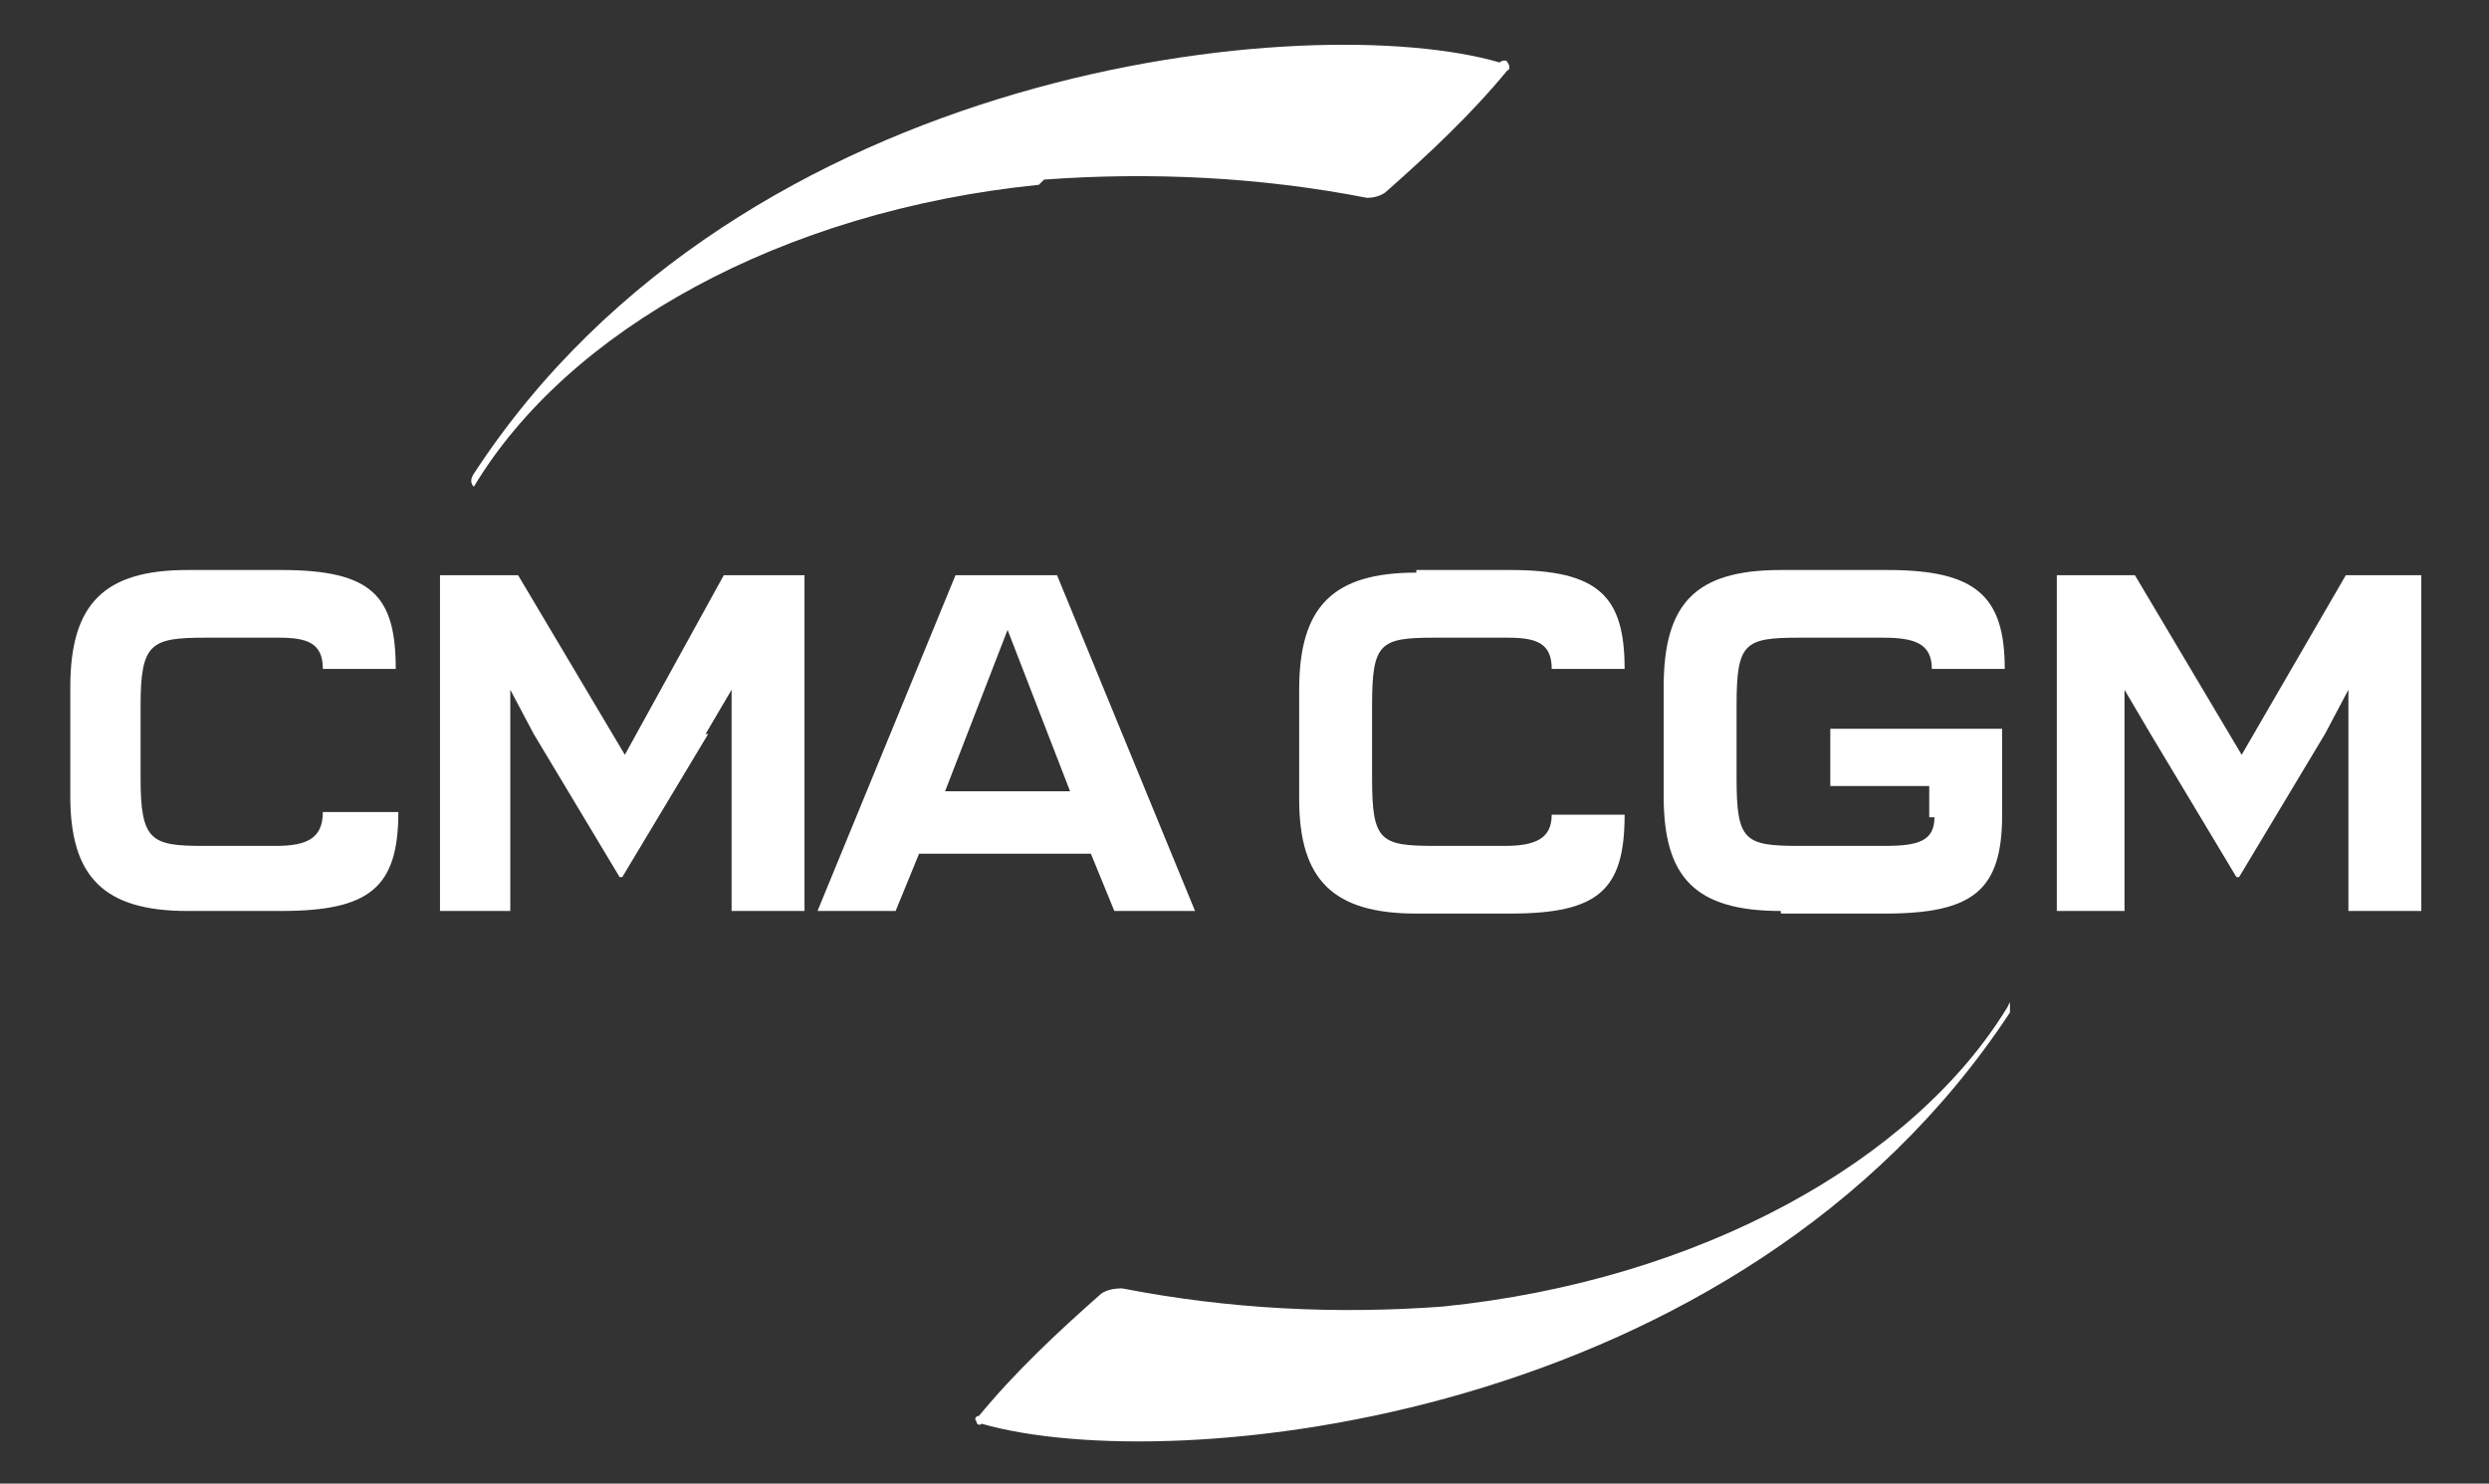 <?xml version="1.0" encoding="UTF-8"?>
<svg id="Layer_1" xmlns="http://www.w3.org/2000/svg" version="1.1" viewBox="0 0 95.6 57">
  <rect x="0" y="0" width="95.6" height="57" fill="#333333" stroke="none"/>
  <!-- Generator: Adobe Illustrator 29.5.1, SVG Export Plug-In . SVG Version: 2.1.0 Build 141)  -->
  <defs>
    <style>
      .st0 {
        fill: #fff;
      }
    </style>
  </defs>
  <polygon class="st0" points="24 29 19.9 22.1 16.9 22.1 16.9 35 19.6 35 19.6 26.5 20.5 28.2 23.8 33.7 23.9 33.7 27.2 28.2 27.1 28.2 28.1 26.5 28.1 35 30.9 35 30.9 22.1 27.8 22.1 24 29"/>
  <path class="st0" d="M12.4,31.2h0c0,1-.6,1.3-1.8,1.3h-2.8c-2,0-2.4-.2-2.4-2.6v-2.8c0-2.4.4-2.6,2.5-2.6h2.8c1.1,0,1.7.2,1.7,1.2h2.8c0-2.8-.9-3.8-4.4-3.8h-3.6c-3.2,0-4.5,1.3-4.5,4.5v4.2c0,3.1,1.3,4.4,4.5,4.4h3.6c3.4,0,4.5-.9,4.5-3.8h-2.9Z"/>
  <path class="st0" d="M54.4,22c-3.2,0-4.5,1.3-4.5,4.5v4.2c0,3.1,1.3,4.4,4.5,4.4h3.6c3.4,0,4.4-.9,4.4-3.8h-2.8c0,0,0,0,0,0,0,.9-.6,1.2-1.8,1.2h-2.7c-2.1,0-2.4-.2-2.4-2.6v-2.8c0-2.4.3-2.6,2.4-2.6h2.8c1.1,0,1.7.2,1.7,1.2h2.8c0-2.8-1-3.8-4.4-3.8h-3.6Z"/>
  <polygon class="st0" points="90.1 22.1 86.1 29 82 22.1 79 22.1 79 35 81.6 35 81.6 26.5 82.6 28.2 85.9 33.7 86 33.7 89.3 28.2 90.2 26.5 90.2 35 93 35 93 22.1 90.1 22.1"/>
  <path class="st0" d="M42.9,35h3l-5.3-12.9h-3.9l-5.3,12.9h3l.9-2.2h6.6l.9,2.2ZM36.3,30.4l2.4-6.2,2.4,6.2h-4.7Z"/>
  <path class="st0" d="M68.4,35.1h4c3.4,0,4.5-.9,4.5-3.8v-3.3h-6.6v2.2h3.8v1.2h.2c0,.9-.6,1.1-1.9,1.1h-3.3c-2.1,0-2.4-.2-2.4-2.6v-2.8c0-2.4.3-2.6,2.4-2.6h3.2c1.2,0,1.9.2,1.9,1.2h2.8c0-2.8-1.1-3.8-4.5-3.8h-4.1c-3.3,0-4.5,1.3-4.5,4.5v4.2c0,3.1,1.2,4.4,4.5,4.4Z"/>
  <path class="st0" d="M40.1,6.9c4.1-.3,8.3-.1,12.4.7q.4,0,.7-.2c1.7-1.5,3.3-3,4.7-4.7h0c.1,0,.1-.2,0-.3,0-.1-.2-.1-.3,0-7.2-2.1-29.1,0-39.4,15.8q-.2.3,0,.5c3.6-6,11.8-10.6,21.7-11.6Z"/>
  <path class="st0" d="M77.1,38.7c-3.6,5.9-11.8,10.5-21.7,11.5-4.1.3-8.2.1-12.3-.7q-.5,0-.8.2c-1.7,1.5-3.3,3-4.7,4.7-.1,0-.2.1-.1.2,0,.1.1.2.2.1,7.3,2.1,29.1,0,39.5-15.8,0-.3,0-.3,0-.4Z"/>
</svg>